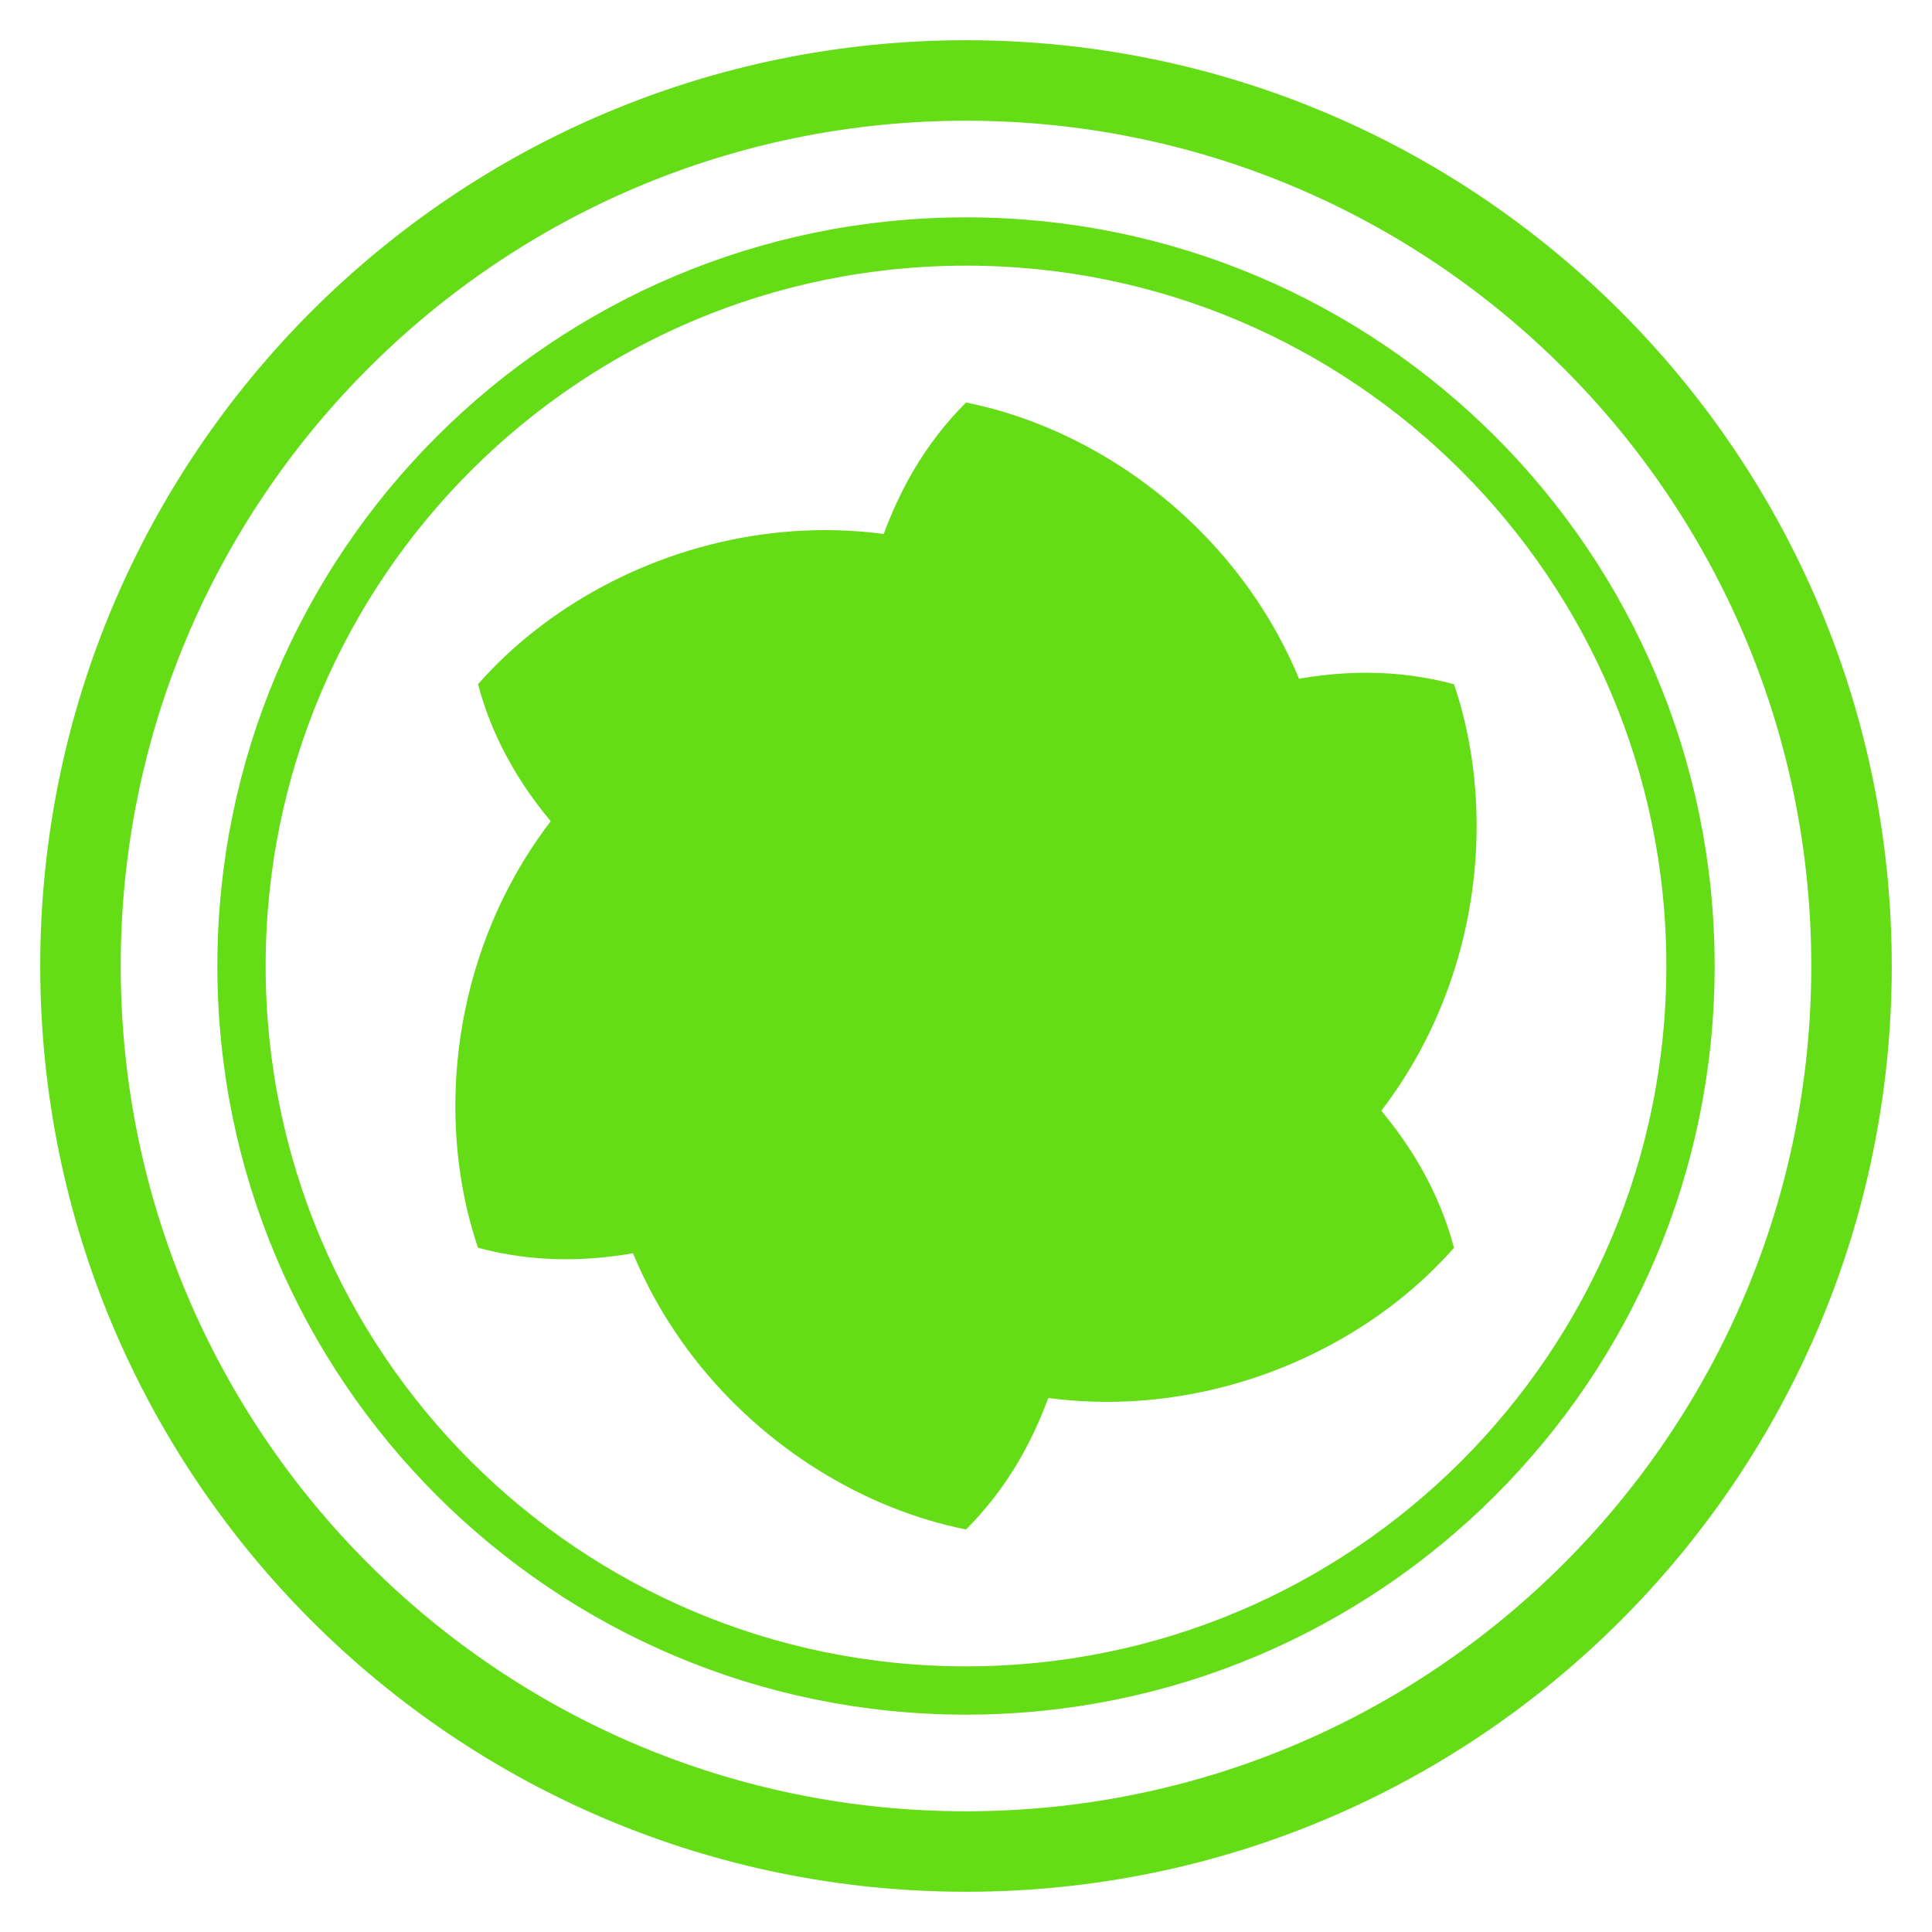 <svg width="32" height="32" viewBox="0 0 32 32" fill="none" xmlns="http://www.w3.org/2000/svg">
<g clip-path="url(#clip0_1461_24)">
<path d="M16 30.667C24.1 30.667 30.667 24.1 30.667 16C30.667 7.9 24.1 1.333 16 1.333C7.9 1.333 1.333 7.9 1.333 16C1.333 24.1 7.9 30.667 16 30.667Z" stroke="#64DD17" stroke-width="1.333"/>
<path d="M16 28C22.627 28 28 22.627 28 16C28 9.373 22.627 4 16 4C9.373 4 4 9.373 4 16C4 22.627 9.373 28 16 28Z" stroke="#64DD17" stroke-width="0.8"/>
<path d="M16 6.667C19.333 7.333 22.667 10.667 22 15.333C21.333 19.333 17.333 21.333 14.933 24C15.333 20.667 14 17.333 14 13.333C14 10 14.667 8 16 6.667Z" fill="#64DD17"/>
<path d="M24.083 11.333C25.172 14.553 23.952 19.107 19.577 20.863C15.78 22.285 12.048 19.821 8.538 19.076C11.625 17.756 13.845 14.935 17.309 12.935C20.196 11.268 22.262 10.845 24.083 11.333Z" fill="#64DD17"/>
<path d="M24.083 20.667C21.839 23.22 17.285 24.44 13.577 21.529C10.447 18.952 10.714 14.488 9.605 11.076C12.292 13.089 15.845 13.601 19.309 15.601C22.196 17.268 23.595 18.845 24.083 20.667Z" fill="#64DD17"/>
<path d="M16 25.333C12.667 24.667 9.333 21.333 10 16.667C10.667 12.667 14.667 10.667 17.067 8C16.667 11.333 18 14.667 18 18.667C18 22 17.333 24 16 25.333Z" fill="#64DD17"/>
<path d="M7.917 20.667C6.828 17.447 8.048 12.893 12.423 11.137C16.22 9.714 19.952 12.179 23.462 12.924C20.375 14.244 18.155 17.065 14.691 19.065C11.804 20.732 9.738 21.155 7.917 20.667Z" fill="#64DD17"/>
<path d="M7.917 11.333C10.161 8.78 14.714 7.56 18.423 10.47C21.553 13.048 21.285 17.512 22.395 20.924C19.708 18.911 16.155 18.399 12.691 16.399C9.804 14.732 8.405 13.155 7.917 11.333Z" fill="#64DD17"/>
</g>
<defs>
<clipPath id="clip0_1461_24">
<rect width="32" height="32" fill="white"/>
</clipPath>
</defs>
</svg>
